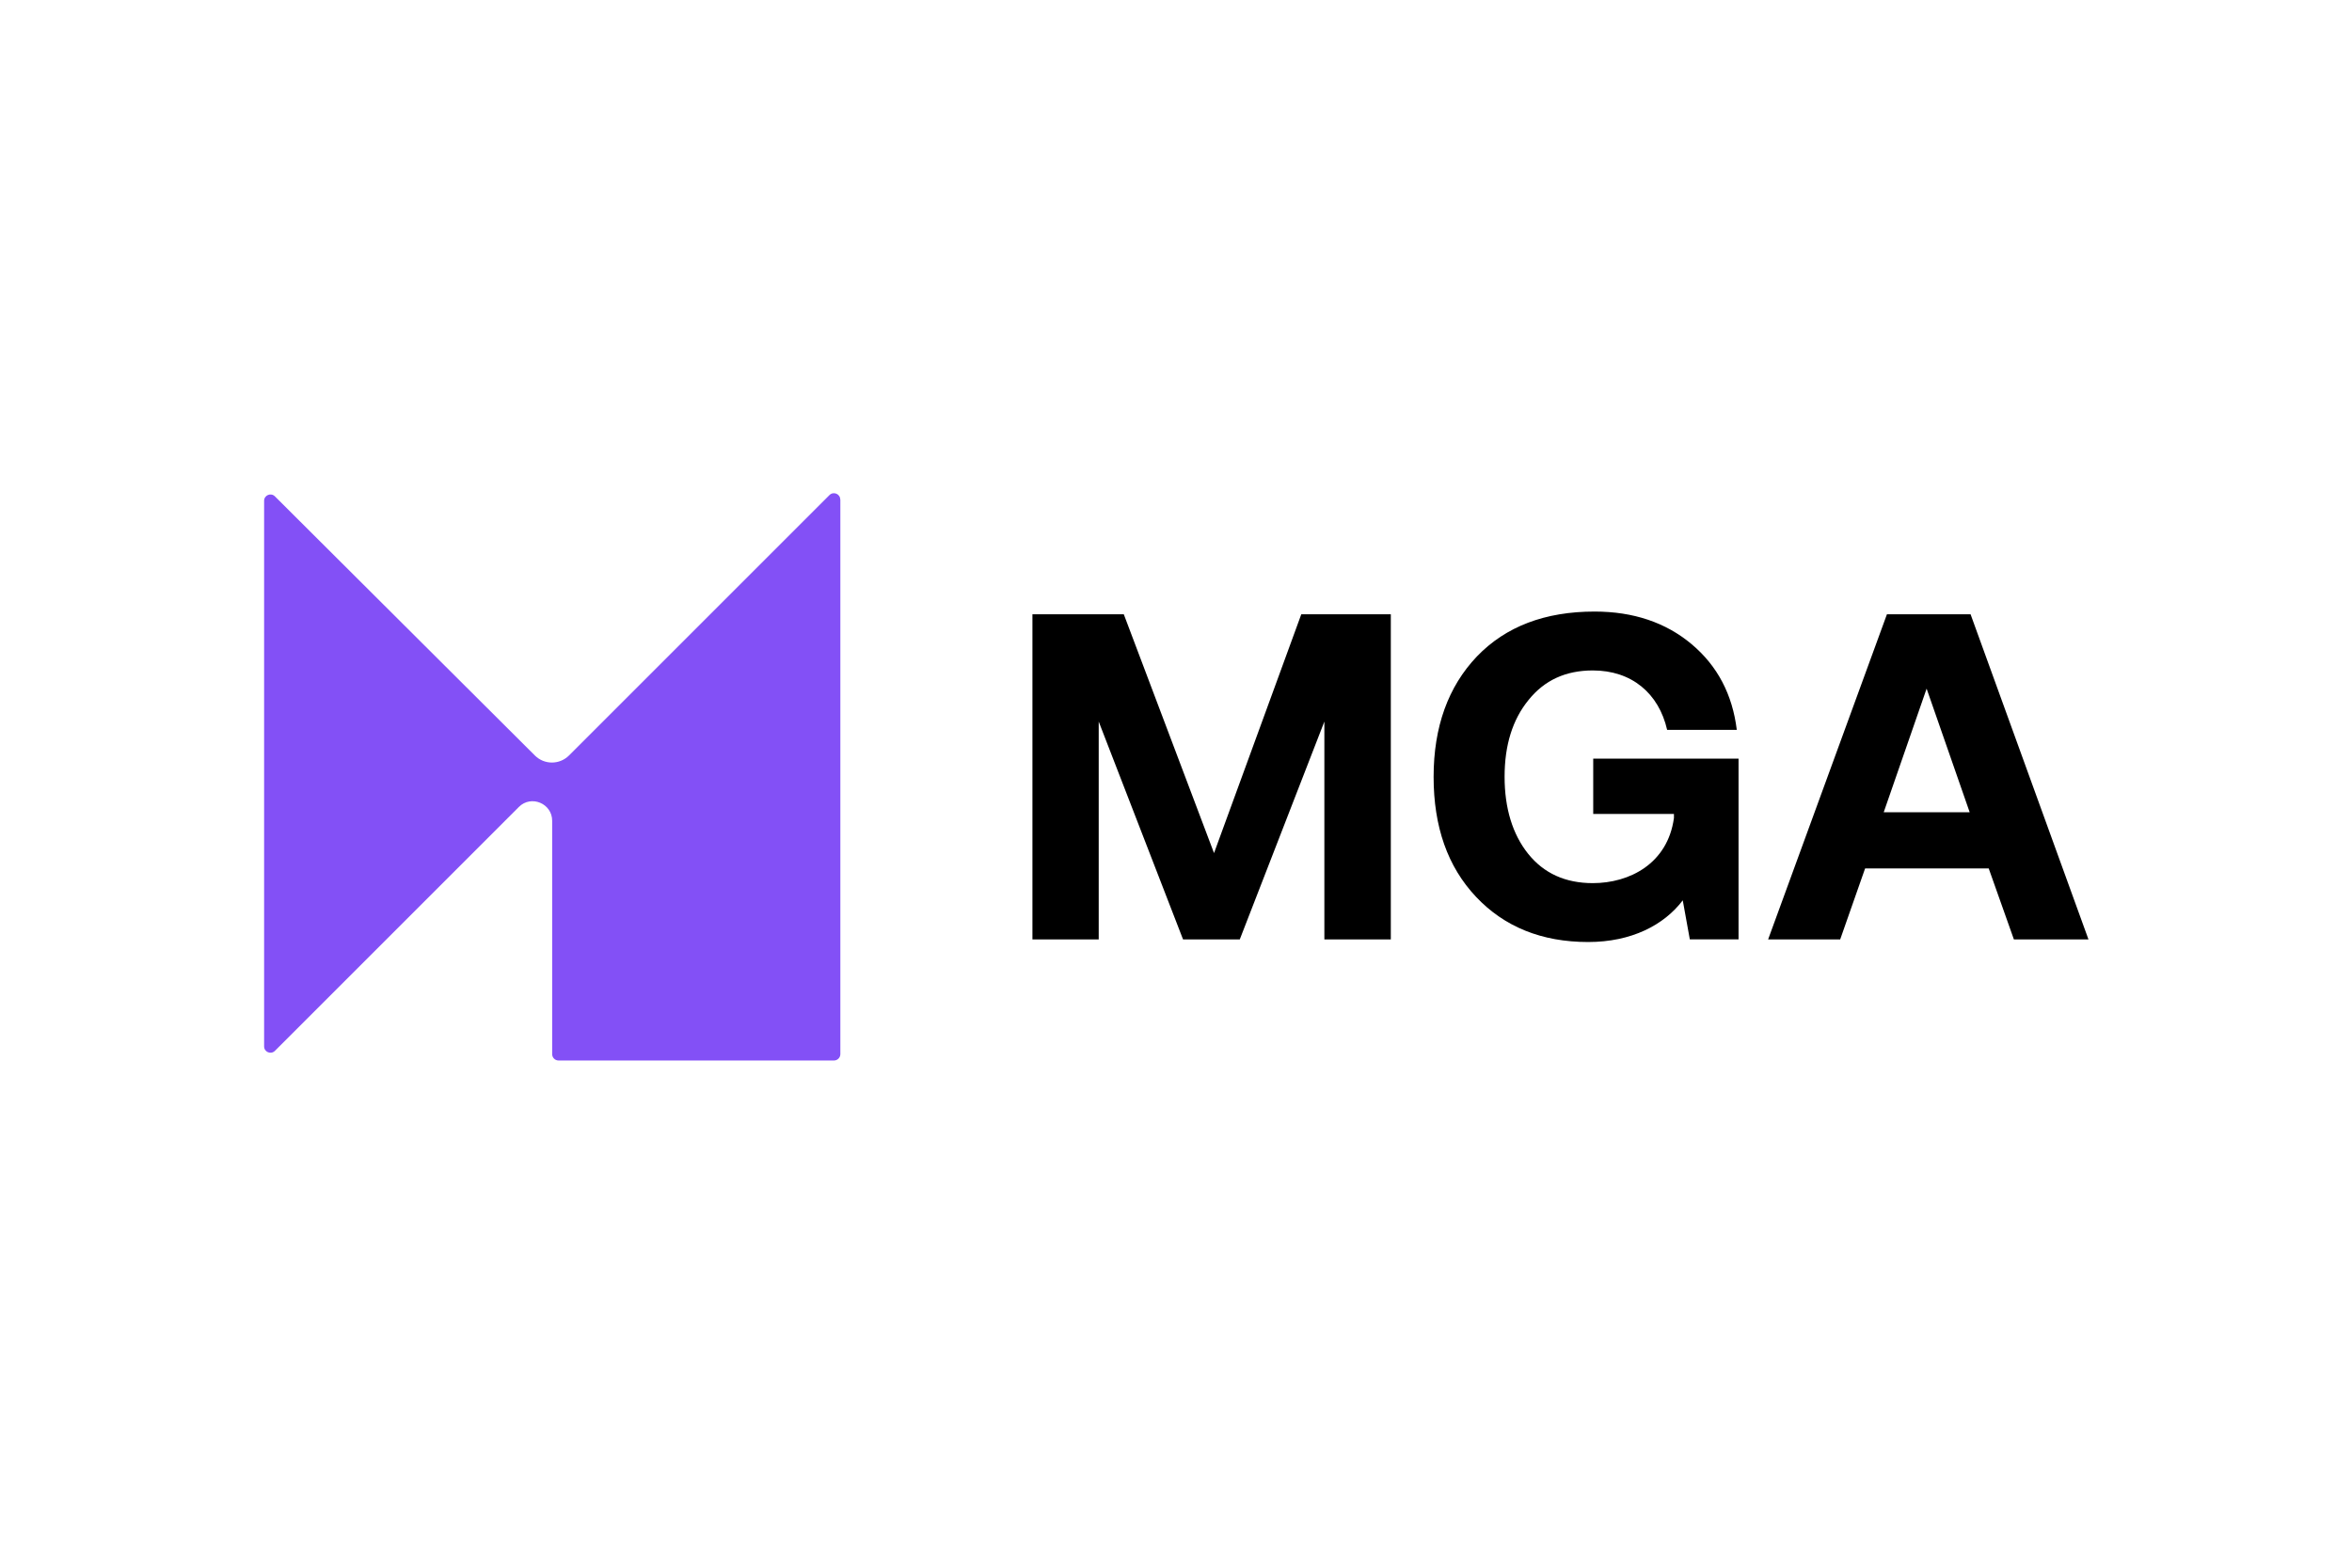 <svg width="72" height="48" viewBox="0 0 72 48" fill="none" xmlns="http://www.w3.org/2000/svg">
<g clip-path="url(#clip0_1442_6530)">
<path d="M25.725 15.298V32.275C25.725 32.383 25.637 32.471 25.529 32.471H17.099C16.991 32.471 16.903 32.383 16.903 32.275V25.131C16.903 24.6 16.259 24.332 15.884 24.707L8.416 32.175C8.293 32.298 8.085 32.211 8.085 32.039V15.334C8.085 15.162 8.293 15.075 8.416 15.198L16.377 23.135C16.667 23.421 17.132 23.418 17.42 23.13L25.391 15.159C25.514 15.036 25.722 15.123 25.722 15.295L25.725 15.298Z" fill="#8350F6"/>
<path d="M31.605 28.764V18.809H34.402L37.164 26.12L39.835 18.809H42.576V28.764H40.542V22.093L37.952 28.764H36.216L33.634 22.093V28.764H31.6H31.605Z" fill="black"/>
<path d="M45.184 27.459C44.315 26.537 43.886 25.314 43.886 23.785C43.886 22.257 44.331 21.024 45.212 20.099C46.093 19.182 47.295 18.725 48.813 18.725C50 18.725 50.994 19.059 51.785 19.724C52.577 20.389 53.034 21.265 53.167 22.347H51.035C50.778 21.229 49.951 20.528 48.759 20.528C47.932 20.528 47.28 20.826 46.794 21.43C46.301 22.033 46.059 22.817 46.059 23.783C46.059 24.749 46.303 25.545 46.781 26.143C47.259 26.739 47.919 27.04 48.759 27.04C49.884 27.04 51.051 26.444 51.243 25.047V24.921H48.772V23.228H53.221V28.761H51.729L51.513 27.567C50.938 28.324 49.944 28.843 48.618 28.843C47.195 28.843 46.049 28.378 45.181 27.456L45.184 27.459Z" fill="black"/>
<path d="M56.332 28.764H54.126L57.763 18.809H60.324L63.933 28.764H61.65L60.879 26.59H57.095L56.332 28.764ZM58.978 21.085L57.665 24.869H60.296L58.978 21.085Z" fill="black"/>
</g>
<defs>
<clipPath id="clip0_1442_6530">
<rect width="56" height="17.725" fill="white" transform="translate(8 15)"/>
</clipPath>
</defs>
</svg>
